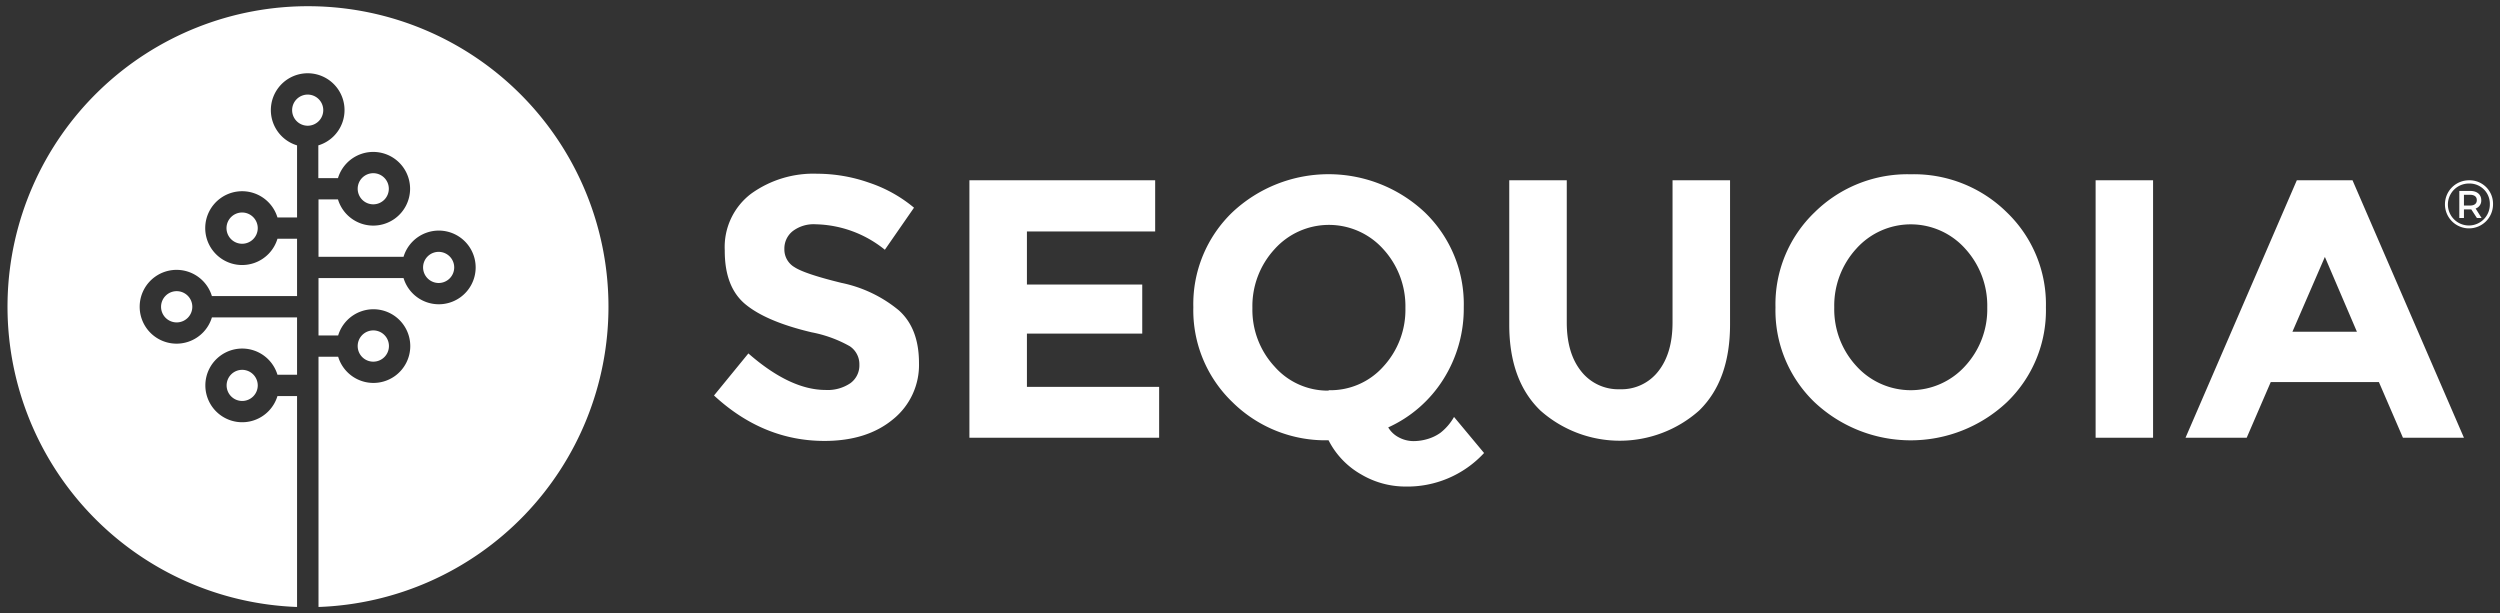 <?xml version="1.0" encoding="UTF-8"?>
<svg xmlns="http://www.w3.org/2000/svg" id="Layer_1" data-name="Layer 1" viewBox="0 0 416 102">
  <rect x="0" y="0" width="416" height="102" fill="#333333" stroke="none"/>
  <defs>
    <style>.cls-1{fill:#fff;}</style>
  </defs>
  <path class="cls-1" d="M62.11,34a2.59,2.59,0,1,0-2.59-2.59A2.59,2.59,0,0,0,62.11,34ZM73,47.09a2.59,2.59,0,1,0-2.6-2.59A2.6,2.6,0,0,0,73,47.09ZM40.3,35.36A2.6,2.6,0,1,0,42.89,38,2.61,2.61,0,0,0,40.3,35.36ZM62.11,60.18a2.6,2.6,0,1,0-2.59-2.59A2.59,2.59,0,0,0,62.11,60.18ZM53.79,18.32a2.59,2.59,0,1,0-2.59,2.6A2.59,2.59,0,0,0,53.79,18.32ZM101.25,51a50,50,0,1,0-51.82,50V65.9H46.17a6.13,6.13,0,1,1,0-3.54h3.26V52.82H35.26a6.14,6.14,0,1,1,0-3.55H49.43V39.73H46.17a6.14,6.14,0,1,1,0-3.54h3.26v-12a6.13,6.13,0,1,1,3.54,0v5.45h3.27a6.13,6.13,0,1,1,0,3.54H53v9.55H67.15a6.13,6.13,0,1,1,0,3.54H53v9.55h3.27a6.13,6.13,0,1,1,0,3.54H53V101A50,50,0,0,0,101.25,51ZM29.39,48.45A2.6,2.6,0,1,0,32,51,2.6,2.6,0,0,0,29.39,48.45ZM40.3,61.54a2.59,2.59,0,1,0,2.59,2.59A2.6,2.6,0,0,0,40.3,61.54Zm109.24-9.92q3.38,3,3.38,8.79a11.6,11.6,0,0,1-4.33,9.37q-4.34,3.59-11.4,3.59-10.2,0-18.38-7.56l5.72-7q6.94,6.07,12.84,6.08a6.73,6.73,0,0,0,4.15-1.14A3.65,3.65,0,0,0,143,60.68a3.59,3.59,0,0,0-1.6-3.07,20.9,20.9,0,0,0-6.33-2.31q-7.5-1.77-11-4.64t-3.47-9a11.12,11.12,0,0,1,4.39-9.43,17.71,17.71,0,0,1,11-3.32,26.15,26.15,0,0,1,8.6,1.48,23,23,0,0,1,7.5,4.17l-4.85,7a18.9,18.9,0,0,0-11.56-4.24,5.73,5.73,0,0,0-3.77,1.14,3.69,3.69,0,0,0-1.39,3,3.4,3.4,0,0,0,1.69,3q1.69,1.11,7.8,2.61A21.88,21.88,0,0,1,149.54,51.62Zm21.34,12.75h22v8.47H161.31V30h30.91v8.52H170.88v8.83h19.19v8.16H170.88ZM239.71,72a7,7,0,0,1-2,1,8.24,8.24,0,0,1-2.51.4,5.2,5.2,0,0,1-2.49-.65A4.39,4.39,0,0,1,231,71.12a21.11,21.11,0,0,0,9.17-8,22,22,0,0,0,3.4-12,21.2,21.2,0,0,0-6.5-15.8,23.38,23.38,0,0,0-32,0,21.2,21.2,0,0,0-6.5,15.8,21.19,21.19,0,0,0,6.5,15.79,22,22,0,0,0,16,6.35,13.64,13.64,0,0,0,5.46,5.7,14.46,14.46,0,0,0,7.24,2,17.38,17.38,0,0,0,13.18-5.58l-5-6A8.93,8.93,0,0,1,239.71,72Zm-18.62-7a11.77,11.77,0,0,1-9-4,13.9,13.9,0,0,1-3.69-9.75,14,14,0,0,1,3.69-9.79,12.15,12.15,0,0,1,18.09,0,14.05,14.05,0,0,1,3.68,9.79,13.94,13.94,0,0,1-3.68,9.75A11.79,11.79,0,0,1,221.09,64.93Zm57.22-35h9.57V54q0,9.31-5.15,14.32a19.88,19.88,0,0,1-26.4,0q-5.19-5-5.19-14.29V30h9.57V53.64c0,3.44.8,6.14,2.39,8.13a7.84,7.84,0,0,0,6.44,3,7.75,7.75,0,0,0,6.41-3c1.57-2,2.36-4.69,2.36-8.13Zm39.63-1a22,22,0,0,0-16,6.34,21.2,21.2,0,0,0-6.5,15.8,21.19,21.19,0,0,0,6.5,15.79,23.36,23.36,0,0,0,32,0,21.19,21.19,0,0,0,6.5-15.79,21.2,21.2,0,0,0-6.5-15.8A22,22,0,0,0,317.94,29ZM327,60.91a12.2,12.2,0,0,1-18.1,0,13.94,13.94,0,0,1-3.68-9.75,14.05,14.05,0,0,1,3.68-9.79,12.16,12.16,0,0,1,18.1,0,14.05,14.05,0,0,1,3.68,9.79A13.94,13.94,0,0,1,327,60.91ZM348.71,30h9.56V72.84h-9.56Zm42.75,0h-9.27L363.67,72.84h10.18l4-9.26h18l4,9.26H410Zm-10,25.2,5.4-12.45,5.33,12.45ZM414.84,34a4,4,0,1,1-4-4A3.9,3.9,0,0,1,414.84,34Zm-.53,0a3.37,3.37,0,0,0-3.45-3.46A3.49,3.49,0,1,0,414.31,34Zm-2.37.69,1,1.59h-.78l-.94-1.44H410v1.44h-.77V31.77h1.81c1.14,0,1.84.6,1.84,1.54A1.38,1.38,0,0,1,411.94,34.7Zm.2-1.39c0-.58-.42-.89-1.14-.89h-1v1.79h1C411.72,34.21,412.14,33.89,412.14,33.31Z"></path>
</svg>
